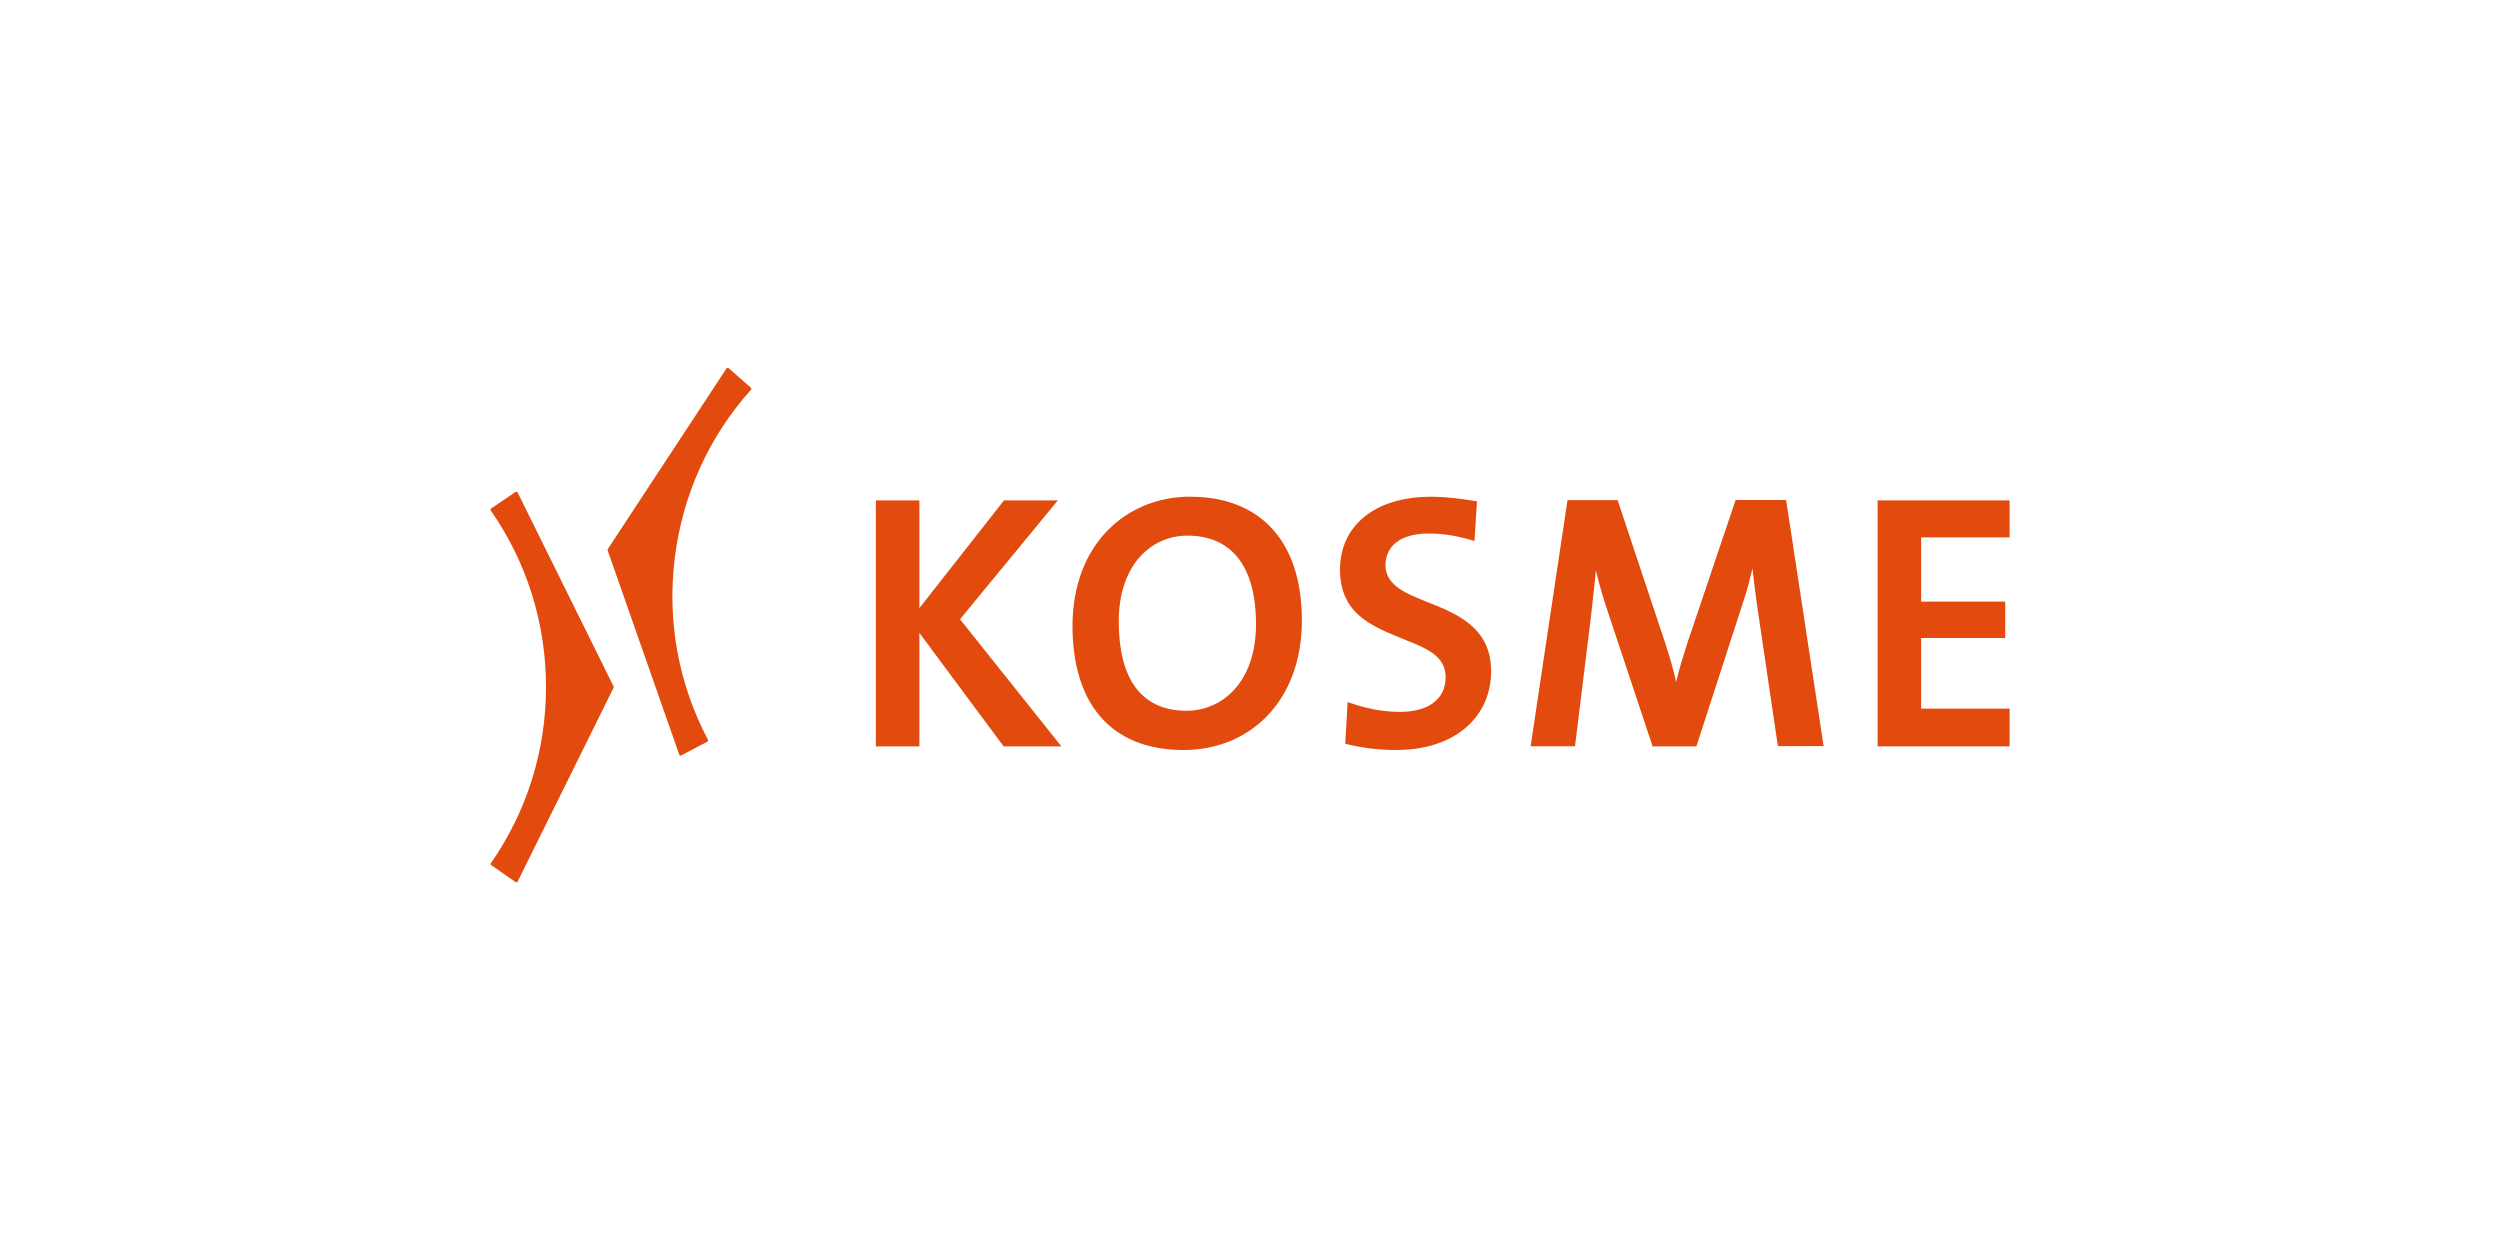 <?xml version="1.0" encoding="UTF-8"?><svg id="FL23" xmlns="http://www.w3.org/2000/svg" xmlns:xlink="http://www.w3.org/1999/xlink" viewBox="0 0 200 100"><defs><clipPath id="clippath"><rect x="39.23" y="29.4" width="121.53" height="41.19" style="fill:none;"/></clipPath><clipPath id="clippath-1"><rect x="39.23" y="29.4" width="121.53" height="41.19" style="fill:none;"/></clipPath></defs><polygon points="76.8 49.54 84.91 59.71 80.29 59.71 73.55 50.63 73.55 59.71 70.07 59.71 70.07 40.03 73.55 40.03 73.55 48.65 80.32 40.03 84.63 40.03 76.8 49.54" style="fill:#e34a0e;"/><g style="clip-path:url(#clippath);"><path d="m114.96,48.47c2.11.88,4.33,2.08,4.33,5.22,0,3.68-2.91,6.31-7.59,6.31-1.38,0-2.74-.16-4.08-.5l.19-3.34c1.33.49,2.75.79,4.18.79,2.08,0,3.66-.86,3.66-2.8,0-1.54-1.37-2.19-2.56-2.69-2.81-1.18-5.89-1.99-5.89-5.9,0-3.45,2.72-5.82,7.28-5.82,1.24,0,2.46.16,3.68.37l-.2,3.17c-1.2-.37-2.39-.6-3.66-.6-2.35,0-3.46,1.07-3.46,2.54s1.42,2.14,2.56,2.62c.49.21,1.02.42,1.55.63" style="fill:#e34a0e;"/><path d="m140.2,45.46c-.2.87-.45,1.84-.81,2.9l-3.68,11.35h-3.5l-3.51-10.55c-.39-1.15-.77-2.39-1.03-3.53-.11,1.26-.27,2.5-.42,3.92l-1.25,10.15h-3.55l2.95-19.69h4.01l3.76,11.29c.38,1.15.69,2.22.92,3.26.25-1.08.53-1.96.91-3.15l3.85-11.41h4.04l3,19.69h-3.66l-1.54-10.43c-.24-1.58-.38-2.78-.5-3.82" style="fill:#e34a0e;"/><path d="m94.94,56.86c2.75,0,5.54-2.2,5.54-6.92s-2.02-7.09-5.49-7.09c-2.86,0-5.49,2.3-5.49,6.86s1.77,7.15,5.43,7.15m.34-17.12c5.32,0,8.88,3.33,8.88,9.88s-4.23,10.38-9.46,10.38c-6,0-8.89-3.92-8.89-9.92,0-6.51,4.26-10.35,9.46-10.35" style="fill:#e34a0e;"/></g><polygon points="150.21 40.03 150.21 59.71 160.77 59.71 160.77 56.69 153.69 56.69 153.69 51.04 160.42 51.04 160.42 48.13 153.69 48.13 153.69 42.99 160.77 42.99 160.77 40.03 150.21 40.03" style="fill:#e34a0e;"/><g style="clip-path:url(#clippath-1);"><path d="m41.23,39.36l-1.95,1.33s-.04.04-.04.07c0,.03,0,.06.02.08,2.89,4.14,4.42,9.03,4.42,14.12s-1.53,9.95-4.41,14.1c-.02.03-.02.05-.02.08,0,.03.02.06.05.07l1.95,1.36s.06.02.09.02c.03,0,.06-.03.07-.06l7.68-15.52s.02-.07,0-.09l-7.68-15.52s-.04-.05-.07-.06c-.03,0-.06,0-.09.02" style="fill:#e34a0e;"/><path d="m58.21,29.41s-.06.02-.08.05l-9.51,14.47s-.02.06-.01.1l5.73,16.34s.03.06.06.07c.03.01.06,0,.09,0l2.1-1.11s.04-.04.05-.06c0-.03,0-.06,0-.08-2.36-4.47-3.28-9.5-2.66-14.53.62-5.06,2.73-9.73,6.1-13.48.02-.02.03-.05.03-.08,0-.03-.02-.06-.04-.08l-1.77-1.56s-.06-.03-.09-.03" style="fill:#e34a0e;"/></g></svg>